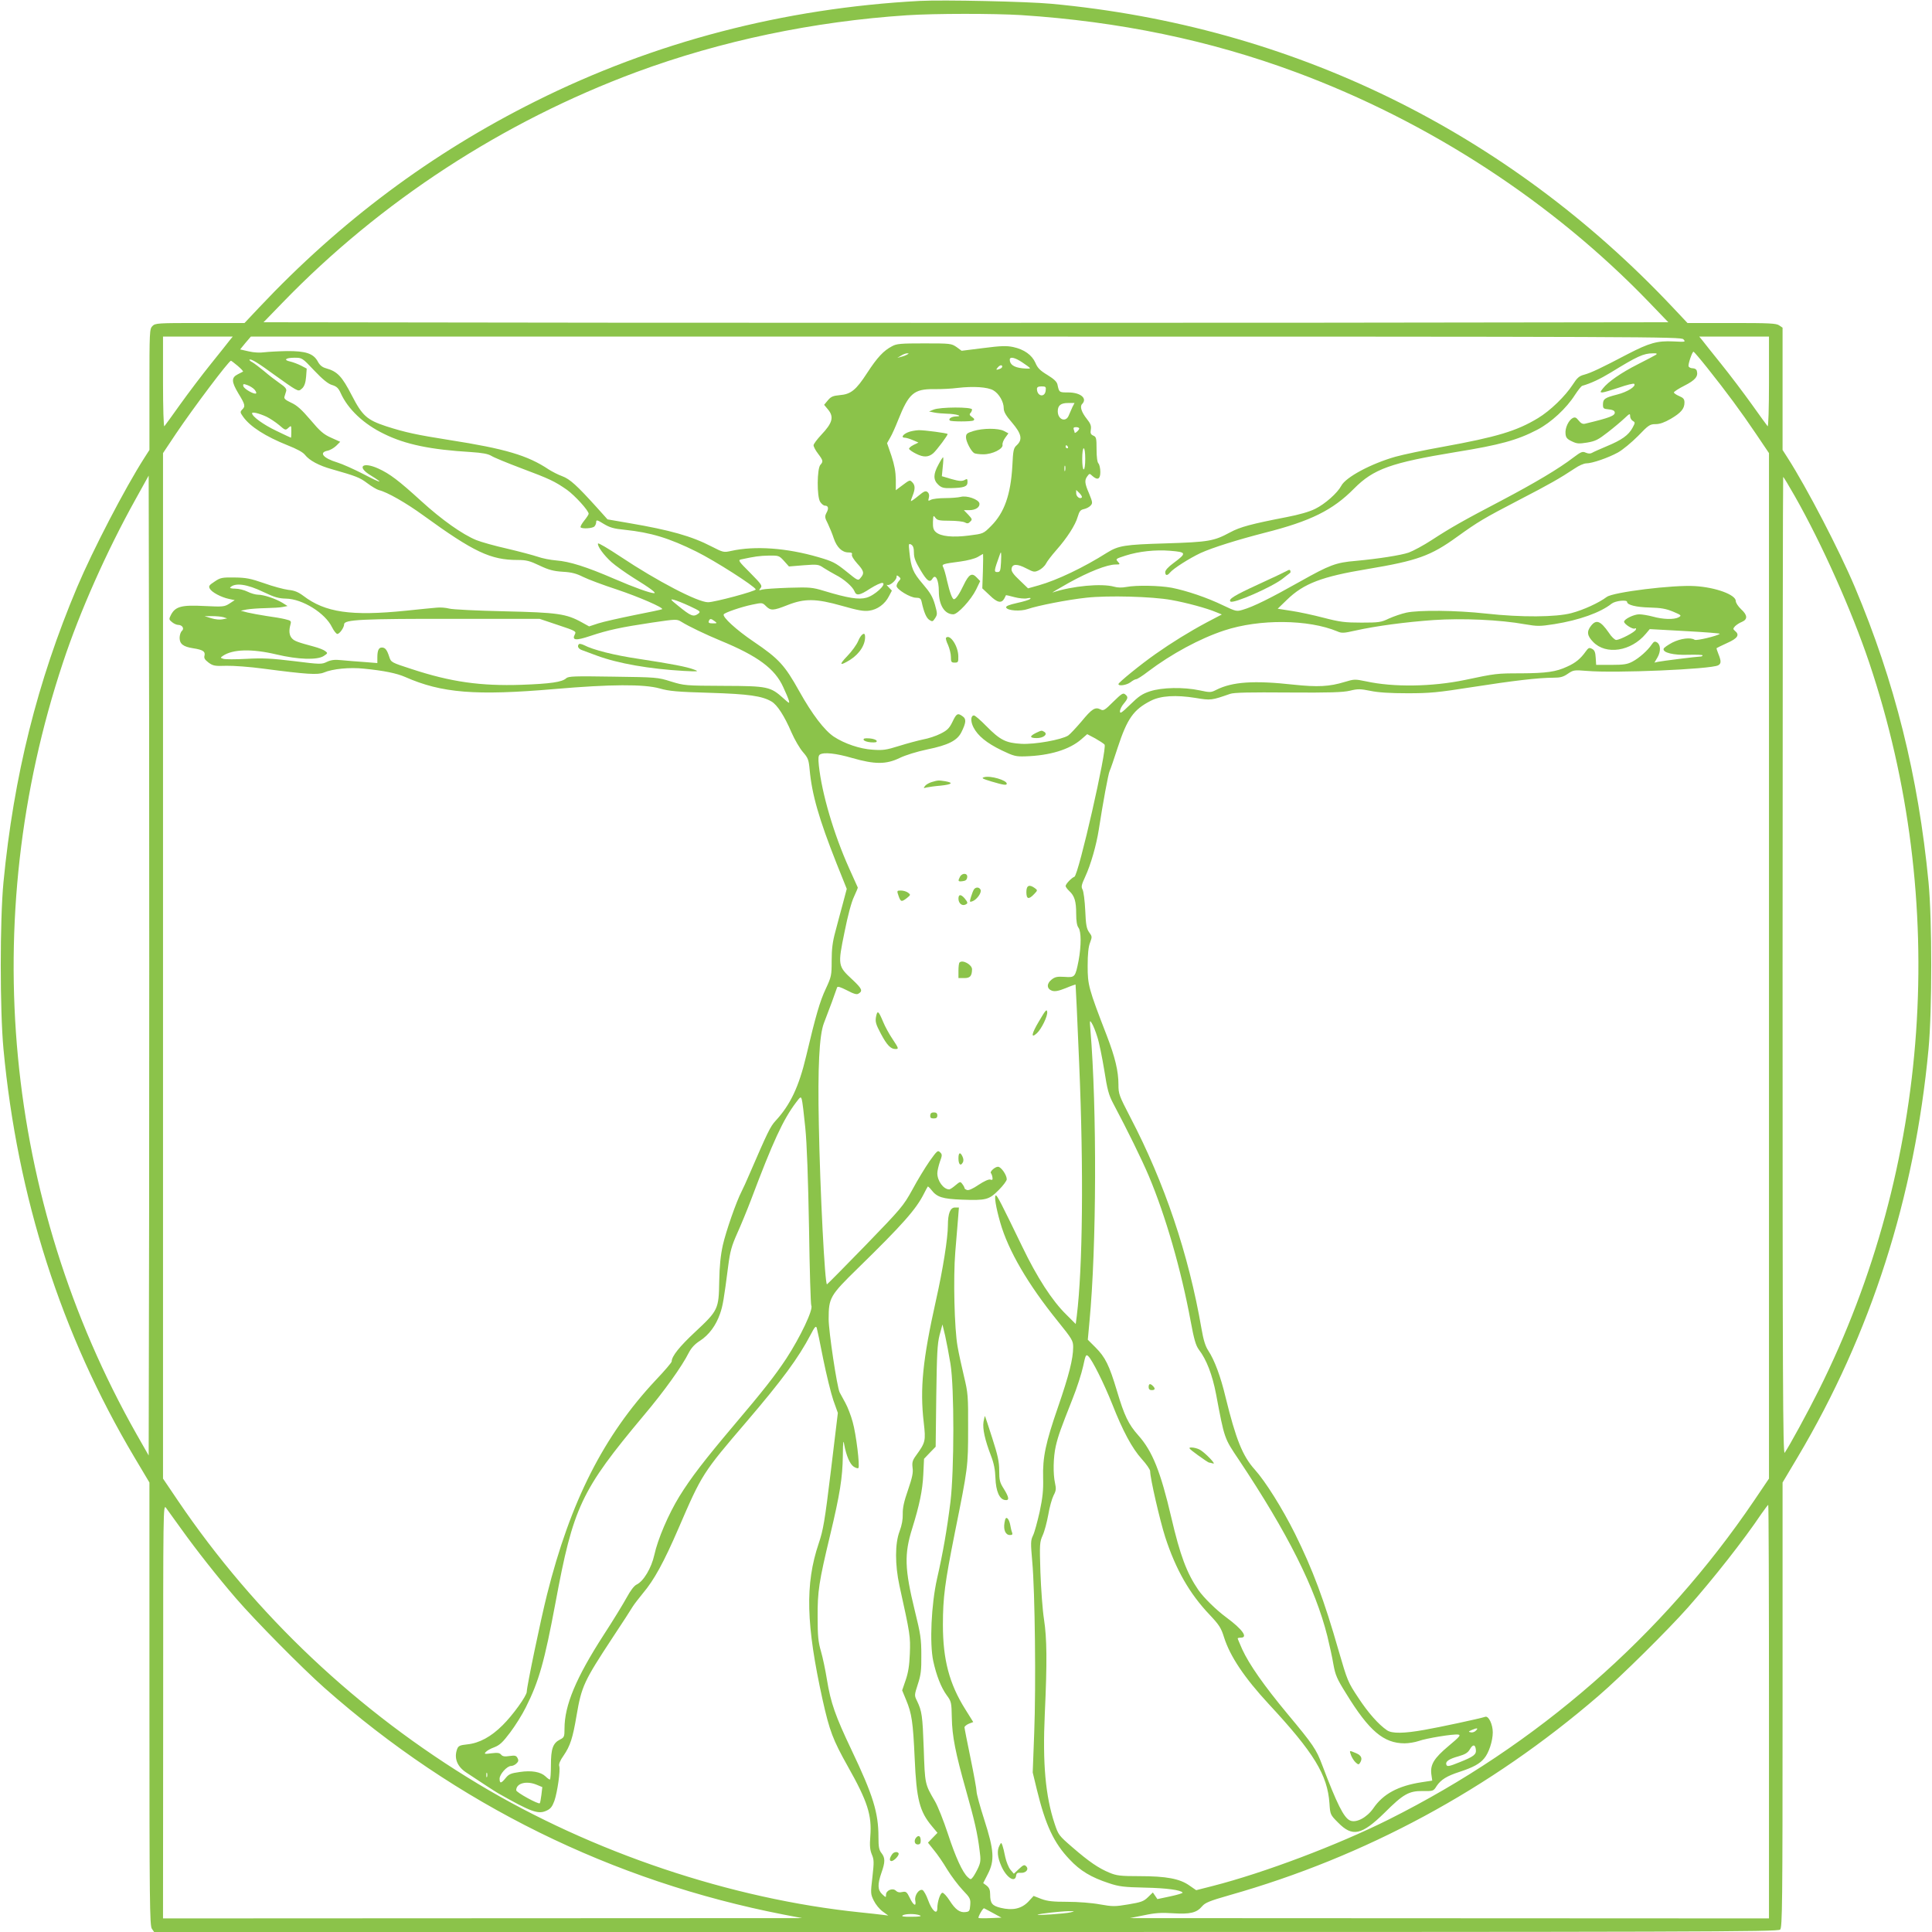 <?xml version="1.0" standalone="no"?>
<!DOCTYPE svg PUBLIC "-//W3C//DTD SVG 20010904//EN"
 "http://www.w3.org/TR/2001/REC-SVG-20010904/DTD/svg10.dtd">
<svg version="1.0" xmlns="http://www.w3.org/2000/svg"
 width="1280pt" height="1280pt" viewBox="0 0 1280 1280"
 preserveAspectRatio="xMidYMid meet">
<g transform="translate(0,1280) scale(0.1,-0.1)"
fill="#8bc34a" stroke="none">
<path d="M6095 12794 c-903 -48 -1763 -273 -2547 -665 -691 -345 -1293 -795
-1831 -1366 l-97 -103 -295 0 c-282 0 -296 -1 -315 -20 -19 -19 -20 -33 -20
-420 l0 -401 -34 -53 c-128 -200 -341 -610 -445 -856 -264 -626 -420 -1251
-488 -1955 -24 -252 -24 -847 0 -1105 92 -982 382 -1888 867 -2704 l100 -168
0 -1467 c0 -1311 2 -1469 16 -1489 l15 -22 5379 0 c4876 0 5380 1 5394 16 14
14 16 163 16 1488 l0 1474 100 168 c485 816 775 1722 867 2704 24 258 24 853
0 1105 -68 704 -224 1329 -488 1955 -104 246 -317 656 -445 856 l-34 53 0 405
0 405 -22 15 c-19 14 -66 16 -315 16 l-293 0 -97 103 c-1100 1168 -2524 1864
-4118 2012 -162 15 -716 27 -870 19z m670 -94 c648 -42 1249 -166 1820 -378
884 -328 1702 -861 2342 -1526 l126 -131 -2326 -3 c-1280 -1 -3374 -1 -4654 0
l-2327 3 128 132 c649 670 1458 1197 2341 1525 560 207 1173 336 1795 377 185
12 573 12 755 1z m-5242 -2153 c-10 -13 -66 -84 -125 -157 -59 -73 -151 -195
-204 -269 -53 -75 -101 -140 -105 -145 -5 -6 -9 120 -9 292 l0 302 231 0 231
0 -19 -23z m9630 5 c16 -18 14 -18 -66 -14 -106 5 -158 -9 -303 -84 -175 -92
-243 -124 -287 -136 -35 -9 -48 -21 -77 -66 -50 -77 -149 -173 -230 -222 -142
-86 -273 -125 -630 -190 -124 -22 -265 -52 -315 -66 -162 -46 -330 -136 -359
-193 -25 -47 -107 -120 -172 -152 -40 -20 -107 -39 -190 -55 -232 -45 -308
-65 -374 -101 -108 -58 -141 -64 -425 -73 -276 -8 -315 -15 -391 -62 -153 -97
-331 -182 -452 -216 l-71 -20 -56 54 c-42 39 -56 60 -53 76 4 33 37 34 98 2
49 -25 53 -26 83 -12 18 9 39 28 47 44 8 16 39 56 68 89 71 80 127 167 142
221 11 37 18 46 41 51 15 3 35 13 44 23 15 16 14 22 -9 79 -30 69 -32 89 -12
116 14 19 15 19 33 2 35 -31 53 -22 53 26 0 24 -6 49 -12 56 -8 7 -13 42 -13
94 0 74 -2 83 -22 91 -17 8 -20 16 -16 40 4 24 -2 40 -26 70 -36 45 -48 83
-32 99 37 37 -9 77 -92 77 -60 0 -60 0 -71 52 -4 19 -23 37 -67 64 -48 29 -65
46 -79 80 -23 52 -74 89 -148 105 -44 9 -81 8 -197 -7 l-144 -18 -34 25 c-34
23 -40 24 -213 24 -155 0 -184 -2 -214 -19 -56 -29 -98 -74 -165 -177 -74
-114 -108 -141 -182 -147 -44 -4 -58 -10 -78 -34 l-25 -30 25 -30 c42 -50 31
-90 -44 -169 -28 -30 -51 -61 -51 -69 0 -9 13 -34 30 -56 34 -45 35 -52 15
-74 -22 -25 -24 -210 -1 -245 9 -14 23 -25 31 -25 23 0 27 -18 11 -47 -13 -25
-12 -32 9 -73 12 -25 30 -69 39 -97 20 -59 55 -93 97 -93 21 0 27 -4 23 -14
-3 -9 12 -33 35 -59 45 -49 49 -65 23 -95 -17 -21 -17 -21 -96 43 -71 57 -89
66 -185 94 -210 61 -419 76 -577 41 -49 -11 -53 -10 -129 29 -133 69 -276 109
-545 155 l-145 25 -70 78 c-133 147 -179 189 -230 208 -28 10 -68 31 -90 45
-139 93 -288 137 -659 195 -215 34 -291 50 -418 91 -127 42 -158 70 -227 204
-66 128 -96 159 -171 180 -25 7 -41 20 -54 44 -29 54 -80 71 -206 70 -58 -1
-125 -5 -150 -8 -27 -4 -68 -2 -102 6 l-57 13 35 43 36 42 4737 0 c4569 0
4738 -1 4754 -18z m567 -284 c0 -172 -4 -298 -9 -292 -4 5 -52 70 -105 145
-53 74 -145 196 -204 269 -59 73 -115 144 -125 157 l-19 23 231 0 231 0 0
-302z m-409 95 c126 -158 225 -292 322 -436 l87 -129 0 -3397 0 -3397 -98
-145 c-609 -899 -1435 -1620 -2422 -2114 -338 -169 -825 -353 -1165 -440
l-110 -28 -45 31 c-63 45 -153 62 -330 62 -127 0 -152 3 -200 23 -72 30 -134
72 -246 169 -89 77 -92 81 -117 156 -61 184 -80 400 -65 726 16 347 14 501 -5
626 -10 63 -20 204 -24 313 -6 188 -5 200 15 245 12 26 28 87 37 136 8 49 24
106 35 128 17 32 18 45 10 81 -14 62 -12 173 5 247 17 72 32 112 110 310 30
74 61 172 71 218 16 75 19 81 34 67 26 -24 104 -180 159 -318 70 -178 131
-292 196 -364 30 -33 55 -69 55 -80 0 -47 65 -328 100 -437 70 -215 161 -374
293 -513 64 -68 77 -87 97 -152 40 -125 134 -266 296 -441 299 -322 389 -469
402 -658 5 -73 5 -75 57 -127 95 -97 156 -84 308 65 124 124 162 145 253 144
69 -1 71 -1 92 33 28 42 68 67 152 94 91 30 133 53 163 89 31 36 57 116 57
173 0 52 -27 109 -49 103 -40 -13 -307 -70 -405 -87 -135 -24 -213 -25 -246
-3 -56 38 -124 114 -191 216 -69 104 -72 112 -130 311 -96 336 -172 539 -290
777 -84 168 -195 345 -266 424 -81 90 -125 201 -193 478 -33 139 -74 248 -115
310 -19 29 -32 70 -45 146 -85 493 -245 966 -471 1399 -75 145 -79 155 -79
218 0 88 -22 180 -77 323 -121 313 -127 336 -127 462 0 79 5 128 16 155 14 38
14 41 -6 68 -17 24 -22 48 -26 145 -3 64 -11 127 -18 139 -10 18 -7 31 18 85
37 80 74 210 90 313 27 175 63 371 72 388 5 10 29 79 53 154 63 192 105 252
219 310 66 34 167 40 297 19 102 -17 105 -16 229 27 25 9 130 11 385 9 275 -2
363 1 409 12 53 13 69 12 135 -1 52 -11 130 -16 246 -16 150 0 200 5 430 41
269 42 438 62 537 62 45 0 65 5 95 26 37 25 41 26 128 19 184 -16 819 11 868
37 21 11 21 28 2 75 -8 20 -14 38 -12 39 2 2 33 17 70 34 70 31 84 54 52 80
-14 12 -14 15 0 31 9 9 30 23 46 29 39 17 37 45 -6 84 -19 18 -35 42 -35 54 0
42 -134 91 -271 99 -144 9 -542 -40 -584 -72 -52 -39 -154 -86 -234 -107 -101
-27 -331 -29 -566 -3 -200 22 -445 24 -528 6 -32 -7 -84 -25 -115 -39 -52 -25
-67 -27 -182 -27 -108 0 -142 4 -250 32 -69 18 -166 39 -215 46 l-90 14 61 59
c111 108 231 154 534 204 329 55 419 87 593 213 142 102 174 121 412 245 205
106 269 143 369 209 26 18 60 33 75 33 39 0 144 36 210 72 31 17 90 66 133
109 70 73 79 79 117 79 28 0 58 11 100 35 68 40 91 67 91 108 0 23 -7 31 -35
43 -19 8 -35 19 -35 24 0 5 32 26 70 45 71 36 92 61 82 97 -2 11 -14 18 -27
18 -13 0 -25 6 -28 13 -4 13 24 97 33 97 3 0 44 -48 91 -107z m-5301 88 c-8
-5 -26 -12 -40 -15 l-25 -7 25 15 c14 9 32 15 40 15 13 0 13 -1 0 -8z m4960
-2 c-8 -5 -62 -34 -120 -63 -112 -57 -195 -115 -230 -159 -19 -24 -20 -27 -4
-27 10 0 59 15 110 32 51 18 96 29 101 25 15 -16 -45 -54 -113 -71 -82 -21
-94 -29 -94 -67 0 -25 4 -28 37 -31 25 -2 39 -8 41 -19 4 -23 -33 -37 -196
-76 -16 -4 -28 2 -43 21 -17 21 -24 24 -40 16 -27 -15 -51 -66 -47 -103 2 -26
10 -36 42 -51 33 -16 46 -17 102 -8 54 9 73 19 136 68 40 31 90 73 111 93 34
32 37 33 37 14 0 -12 8 -26 18 -32 16 -9 16 -12 -2 -45 -26 -49 -73 -82 -170
-122 -44 -19 -89 -38 -98 -44 -12 -7 -25 -6 -42 1 -22 10 -31 6 -83 -33 -95
-73 -255 -168 -473 -283 -258 -135 -340 -182 -463 -262 -55 -36 -124 -73 -154
-84 -53 -18 -200 -41 -351 -55 -132 -11 -173 -27 -369 -137 -197 -111 -310
-167 -380 -187 -40 -12 -45 -11 -129 29 -107 52 -241 97 -341 117 -82 15 -233
18 -302 5 -26 -5 -57 -5 -80 2 -83 23 -277 5 -406 -38 -11 -4 37 25 107 64
132 73 253 121 309 121 31 0 31 1 15 19 -16 18 -14 19 51 40 87 28 198 40 295
32 110 -9 112 -15 22 -82 -33 -24 -54 -47 -54 -59 0 -24 13 -26 31 -4 23 28
129 95 203 130 79 36 242 87 424 134 305 77 452 150 593 293 129 130 243 171
674 242 292 47 408 79 540 148 92 48 193 142 249 230 21 32 43 60 49 61 57 16
118 45 189 88 174 107 217 127 278 127 27 1 32 -2 20 -10z m-8888 -104 c57
-60 93 -89 119 -96 29 -9 41 -20 56 -53 48 -107 153 -206 288 -271 142 -70
308 -104 575 -120 76 -5 113 -12 135 -25 17 -11 105 -47 195 -81 192 -72 224
-87 306 -144 53 -38 144 -138 144 -159 0 -5 -13 -25 -30 -46 -16 -20 -27 -40
-23 -44 11 -11 78 -7 91 6 7 7 12 20 12 30 0 15 7 14 50 -13 40 -24 66 -32
139 -39 173 -18 295 -55 476 -145 123 -61 384 -228 392 -250 3 -11 -273 -85
-316 -85 -68 0 -337 140 -580 302 -80 53 -147 93 -149 87 -6 -16 38 -77 89
-123 27 -24 93 -71 147 -105 107 -66 153 -100 136 -101 -26 0 -130 37 -264 95
-185 80 -296 115 -385 122 -38 3 -94 14 -124 25 -30 10 -120 34 -201 53 -80
18 -173 44 -205 57 -92 38 -228 134 -365 259 -147 134 -207 180 -284 215 -104
47 -145 12 -51 -45 96 -59 71 -54 -47 8 -62 32 -140 67 -173 77 -93 28 -125
66 -65 78 17 3 42 18 57 32 l27 27 -60 27 c-50 22 -74 43 -137 118 -59 69 -90
97 -128 114 -38 18 -49 27 -44 41 3 9 8 26 11 36 4 14 -6 27 -43 52 -26 18
-73 54 -103 80 -30 25 -66 52 -78 59 -13 6 -21 14 -19 17 9 8 58 -22 167 -102
58 -42 118 -84 134 -92 26 -14 30 -13 49 5 14 14 22 38 25 76 l4 54 -38 20
c-22 11 -54 23 -72 27 -47 10 -29 25 29 25 50 0 51 0 131 -85z m4691 54 c26
-17 49 -34 51 -38 3 -4 -20 -4 -51 -1 -55 6 -83 25 -83 57 0 22 34 15 83 -18z
m-5198 -23 c22 -19 38 -36 35 -38 -3 -1 -18 -10 -35 -18 -43 -22 -42 -49 4
-126 46 -75 48 -86 25 -108 -14 -15 -13 -19 6 -46 47 -67 150 -132 295 -190
61 -24 102 -46 115 -63 30 -38 93 -72 180 -96 161 -46 182 -54 233 -92 29 -22
63 -42 77 -46 55 -13 181 -85 295 -168 335 -243 446 -295 624 -295 59 0 81 -6
146 -37 61 -29 92 -37 153 -41 59 -3 91 -12 135 -34 32 -16 133 -54 225 -84
146 -49 309 -120 299 -130 -2 -2 -84 -20 -183 -39 -98 -20 -206 -44 -240 -55
l-61 -20 -47 26 c-104 58 -162 66 -516 74 -179 4 -343 12 -364 18 -22 6 -60 9
-85 6 -25 -2 -116 -11 -201 -20 -363 -37 -536 -12 -681 99 -34 25 -58 35 -99
39 -30 4 -102 23 -160 44 -90 31 -118 37 -196 38 -83 1 -94 -1 -132 -27 -37
-24 -41 -30 -32 -47 13 -24 75 -57 127 -68 l38 -8 -35 -23 c-33 -21 -42 -22
-166 -16 -150 8 -192 -3 -221 -58 -15 -29 -14 -32 7 -49 12 -10 30 -18 40 -18
28 0 43 -25 25 -40 -8 -7 -15 -28 -15 -46 0 -40 24 -59 90 -69 64 -10 81 -21
75 -48 -5 -17 2 -28 27 -47 29 -21 41 -24 118 -21 47 1 157 -7 245 -19 289
-38 360 -42 400 -26 58 25 173 36 265 26 134 -13 219 -31 274 -55 242 -107
467 -125 991 -80 371 32 590 33 695 4 62 -18 118 -23 330 -29 262 -8 349 -21
412 -58 37 -22 84 -93 132 -205 21 -48 55 -106 76 -130 33 -38 38 -50 44 -115
15 -165 61 -326 179 -624 l67 -167 -26 -98 c-15 -54 -37 -138 -50 -187 -18
-66 -24 -114 -24 -191 0 -98 -2 -106 -39 -186 -39 -82 -67 -180 -130 -446 -48
-202 -104 -322 -203 -429 -35 -38 -52 -74 -174 -356 -18 -42 -40 -91 -50 -110
-36 -69 -104 -265 -125 -357 -15 -69 -22 -137 -24 -241 -3 -184 -7 -192 -160
-335 -103 -96 -155 -161 -155 -195 0 -7 -47 -62 -105 -123 -345 -368 -566
-804 -721 -1422 -42 -167 -134 -609 -134 -643 0 -27 -93 -156 -160 -222 -77
-77 -155 -119 -235 -127 -48 -5 -58 -10 -66 -30 -22 -59 -2 -115 58 -155 96
-64 188 -124 212 -138 220 -125 267 -142 322 -116 27 12 38 27 52 65 20 58 41
204 32 231 -4 12 6 37 29 69 44 64 61 117 86 266 33 193 49 227 237 513 65 98
126 192 135 208 10 16 41 56 68 89 73 86 138 204 236 431 155 359 159 365 451
706 235 275 342 420 424 576 26 50 34 60 40 45 3 -10 23 -103 43 -207 21 -103
51 -226 67 -273 l30 -84 -46 -382 c-41 -338 -51 -394 -81 -483 -91 -270 -84
-537 26 -1036 46 -206 68 -264 166 -439 132 -234 161 -325 150 -465 -5 -64 -2
-90 10 -120 15 -35 15 -51 4 -150 -13 -108 -12 -113 9 -156 12 -25 38 -57 59
-72 l37 -27 -40 5 c-22 3 -87 10 -145 16 -856 88 -1777 397 -2532 851 -797
479 -1476 1119 -1990 1878 l-98 145 0 3397 0 3397 86 129 c116 172 350 483
364 483 3 0 23 -16 45 -34z m5065 -5 c0 -5 -7 -12 -16 -15 -24 -9 -28 -7 -14
9 14 17 30 20 30 6z m-4954 -152 c9 -10 14 -22 11 -25 -10 -11 -82 30 -85 48
-3 15 1 16 26 7 17 -6 38 -19 48 -30z m4895 -5 c38 -22 69 -76 69 -119 0 -23
14 -48 55 -95 63 -74 71 -112 32 -149 -22 -19 -25 -33 -30 -139 -11 -190 -53
-309 -141 -397 -51 -51 -51 -51 -146 -63 -108 -14 -188 -6 -220 23 -16 14 -20
30 -19 67 2 44 3 46 16 28 12 -17 26 -20 94 -20 44 0 90 -5 101 -11 16 -9 24
-8 36 5 15 14 13 18 -13 46 l-29 30 35 0 c43 0 72 20 68 45 -6 27 -84 54 -124
43 -16 -4 -63 -8 -103 -8 -40 0 -83 -5 -94 -11 -19 -10 -20 -9 -14 14 4 16 1
29 -9 37 -12 10 -23 6 -59 -24 -24 -20 -47 -36 -50 -36 -3 0 2 16 10 35 18 45
18 70 -2 90 -18 17 -14 18 -80 -31 l-29 -22 0 72 c-1 51 -9 95 -29 156 l-29
84 21 37 c12 20 35 72 52 115 71 178 104 207 238 206 48 -1 119 3 157 8 104
12 198 6 236 -16z m347 -1 c-5 -49 -57 -40 -58 10 0 12 8 17 31 17 27 0 30 -3
27 -27z m177 -110 c-7 -16 -18 -40 -24 -55 -19 -49 -73 -28 -73 27 0 39 20 55
68 55 l43 0 -14 -27z m-5339 -64 c22 -11 59 -35 83 -55 40 -35 43 -36 61 -19
20 18 20 17 20 -23 0 -23 -1 -42 -2 -42 -2 0 -46 21 -98 46 -86 41 -160 95
-160 116 0 11 46 0 96 -23z m5384 -78 c0 -5 -7 -14 -15 -21 -8 -7 -15 -10 -15
-7 0 3 -3 12 -6 21 -4 12 0 16 15 16 12 0 21 -4 21 -9z m-75 -121 c3 -5 1 -10
-4 -10 -6 0 -11 5 -11 10 0 6 2 10 4 10 3 0 8 -4 11 -10z m115 -80 c0 -40 -4
-70 -10 -70 -6 0 -10 30 -10 70 0 40 4 70 10 70 6 0 10 -30 10 -70z m-133 -77
c-3 -10 -5 -4 -5 12 0 17 2 24 5 18 2 -7 2 -21 0 -30z m-6069 -4899 l-3 -1627
-82 144 c-876 1550 -1053 3404 -486 5109 111 336 290 739 481 1082 l87 157 3
-1619 c1 -890 1 -2351 0 -3246z m10903 4729 c181 -319 377 -759 493 -1103 531
-1581 409 -3335 -335 -4822 -75 -150 -193 -366 -225 -413 -12 -16 -14 478 -14
3223 0 1783 2 3242 4 3242 3 0 37 -57 77 -127z m-4724 -9 c-12 -13 -37 6 -37
28 l0 22 22 -21 c12 -13 19 -25 15 -29z m-1112 -367 c0 -33 11 -60 44 -115 44
-74 62 -85 80 -54 20 32 41 -13 41 -85 0 -92 38 -153 96 -153 29 0 117 95 151
164 l27 56 -23 24 c-32 34 -52 22 -87 -51 -28 -59 -51 -93 -64 -93 -11 0 -28
46 -46 124 -8 39 -20 78 -25 88 -11 20 -6 22 115 38 45 6 95 19 114 30 18 11
34 20 35 20 1 0 1 -51 -1 -114 l-4 -114 49 -46 c51 -50 78 -55 97 -21 6 11 11
21 11 22 0 1 25 -5 55 -13 30 -8 69 -12 85 -8 20 4 27 3 20 -4 -5 -6 -45 -18
-87 -27 -54 -12 -75 -21 -72 -30 8 -21 95 -27 143 -10 67 23 266 62 388 75
144 16 436 8 563 -15 101 -18 237 -55 298 -81 l37 -15 -101 -53 c-114 -61
-232 -134 -337 -208 -100 -70 -247 -190 -247 -200 0 -16 55 -7 80 12 14 11 30
20 37 20 7 0 42 22 78 50 156 118 345 220 506 273 233 77 557 74 749 -6 29
-13 43 -12 118 5 139 31 336 57 520 70 190 13 440 2 606 -28 82 -14 98 -14
194 1 163 26 305 76 380 136 25 19 102 27 102 11 0 -20 61 -35 150 -37 76 -2
107 -8 154 -27 57 -24 58 -26 37 -38 -31 -16 -103 -14 -171 5 -30 8 -71 15
-90 15 -35 0 -100 -32 -100 -49 0 -16 59 -53 71 -45 7 4 10 1 7 -7 -4 -16
-104 -68 -130 -69 -9 0 -32 21 -49 48 -55 79 -83 90 -118 46 -30 -38 -26 -66
14 -107 85 -88 251 -63 349 54 l26 31 235 -13 c129 -7 232 -15 229 -18 -14
-14 -154 -47 -166 -40 -27 18 -94 9 -148 -18 -30 -16 -56 -34 -58 -41 -8 -26
67 -44 165 -40 51 1 93 0 93 -4 0 -5 -7 -8 -16 -8 -21 0 -253 -29 -281 -35
l-22 -5 20 34 c23 40 22 84 -3 100 -15 9 -21 6 -35 -14 -27 -40 -82 -89 -127
-113 -34 -18 -58 -22 -141 -22 l-100 0 -3 47 c-2 37 -8 51 -24 59 -19 10 -24
8 -42 -17 -34 -48 -68 -76 -122 -100 -74 -35 -138 -44 -308 -45 -160 0 -168
-1 -371 -44 -217 -45 -473 -49 -655 -9 -73 15 -78 15 -141 -4 -101 -31 -179
-35 -339 -18 -263 29 -405 19 -511 -34 -35 -18 -41 -19 -110 -4 -109 23 -250
20 -330 -6 -52 -17 -76 -34 -131 -88 -56 -54 -68 -63 -68 -45 0 12 11 35 25
51 29 35 31 45 9 62 -13 11 -24 4 -78 -49 -57 -57 -66 -62 -85 -51 -35 18 -57
4 -126 -80 -36 -42 -75 -84 -88 -93 -44 -28 -221 -60 -311 -55 -102 6 -139 24
-231 117 -38 39 -75 71 -82 71 -22 0 -24 -38 -4 -78 29 -57 88 -105 187 -153
81 -39 95 -42 157 -40 163 5 293 45 371 113 l39 34 53 -28 c28 -16 56 -34 62
-41 19 -24 -173 -867 -200 -876 -18 -6 -58 -48 -58 -61 0 -6 11 -21 25 -34 34
-32 45 -67 45 -150 0 -48 5 -79 15 -92 19 -25 19 -120 1 -218 -22 -111 -24
-113 -93 -108 -49 3 -63 0 -86 -18 -34 -27 -33 -61 3 -74 20 -6 42 -2 90 17
35 15 65 25 66 24 1 -1 12 -238 24 -527 30 -706 23 -1351 -16 -1668 l-7 -54
-64 64 c-92 90 -193 246 -290 448 -140 289 -166 340 -175 340 -13 0 0 -79 29
-180 53 -185 182 -407 380 -652 97 -120 103 -131 103 -173 0 -77 -28 -187
-100 -396 -82 -237 -103 -333 -99 -472 2 -80 -3 -128 -23 -223 -15 -66 -34
-137 -44 -157 -16 -33 -16 -48 -5 -174 18 -196 25 -821 13 -1132 l-10 -264 28
-116 c57 -233 112 -351 216 -460 71 -76 143 -119 262 -158 66 -22 99 -26 237
-29 145 -3 239 -16 250 -33 2 -4 -35 -15 -82 -25 l-85 -18 -15 22 -15 22 -33
-32 c-28 -27 -45 -33 -129 -47 -89 -15 -104 -15 -189 0 -53 10 -146 17 -215
17 -96 0 -132 4 -173 19 l-51 20 -36 -39 c-45 -46 -103 -59 -182 -40 -57 14
-70 30 -70 89 0 30 -6 44 -23 58 l-23 17 30 59 c47 90 42 159 -23 361 -28 87
-51 171 -51 187 0 15 -18 114 -40 221 -22 106 -40 198 -40 204 0 6 13 17 29
24 l29 11 -53 85 c-105 167 -148 328 -148 559 0 181 13 279 79 610 87 432 88
438 88 690 1 218 -1 236 -27 345 -15 63 -35 153 -43 200 -21 118 -29 454 -15
625 6 77 14 175 18 218 l6 77 -26 0 c-31 0 -47 -39 -47 -119 0 -83 -33 -292
-79 -496 -88 -394 -107 -585 -81 -809 14 -123 12 -132 -51 -219 -24 -33 -27
-46 -23 -81 5 -32 -2 -65 -30 -147 -27 -77 -36 -119 -35 -160 1 -36 -6 -74
-21 -114 -31 -81 -31 -221 -1 -360 72 -326 73 -336 69 -450 -3 -80 -11 -128
-28 -177 l-23 -67 26 -63 c38 -91 46 -147 57 -388 12 -272 32 -351 115 -450
l36 -43 -32 -33 -31 -32 39 -49 c22 -26 62 -84 88 -128 27 -44 73 -105 103
-137 50 -52 53 -59 50 -100 -3 -39 -6 -43 -31 -46 -38 -5 -68 17 -106 77 -18
28 -39 51 -47 51 -14 0 -34 -59 -34 -103 0 -47 -36 -16 -61 54 -12 34 -29 63
-37 67 -24 9 -55 -37 -48 -70 8 -43 -12 -33 -36 17 -20 41 -25 45 -50 40 -19
-5 -33 -1 -43 9 -21 20 -65 2 -65 -27 0 -20 -1 -19 -25 3 -31 29 -32 65 -5
143 25 71 25 98 0 130 -16 20 -20 40 -20 106 0 162 -36 278 -178 576 -108 227
-138 313 -163 465 -10 63 -28 149 -40 190 -18 61 -22 103 -22 225 -1 171 8
233 83 545 65 272 82 380 84 525 1 95 3 110 9 75 14 -76 38 -130 63 -147 14
-9 28 -13 31 -9 11 11 -15 226 -38 306 -11 41 -33 98 -48 125 -15 28 -32 59
-38 70 -17 32 -73 403 -73 486 0 141 9 156 192 335 299 292 387 392 439 495
12 24 24 46 26 48 1 2 12 -8 24 -23 37 -48 74 -59 201 -64 161 -6 180 -1 244
63 30 30 54 62 54 72 0 29 -38 83 -58 83 -20 0 -56 -33 -47 -42 3 -3 8 -15 10
-27 3 -17 0 -21 -14 -16 -11 3 -40 -10 -78 -35 -38 -26 -66 -38 -76 -34 -10 3
-17 9 -17 13 0 4 -6 16 -14 26 -13 18 -15 18 -46 -8 -17 -15 -36 -27 -41 -27
-38 0 -79 56 -79 107 0 15 8 49 17 76 16 43 16 49 1 63 -15 15 -20 10 -70 -60
-29 -42 -81 -127 -114 -189 -60 -108 -72 -122 -310 -368 -137 -141 -252 -257
-255 -258 -14 -3 -46 619 -54 1059 -8 377 3 590 33 670 11 30 35 93 53 140 17
47 33 91 35 98 3 9 21 3 65 -19 45 -24 66 -30 77 -22 30 18 23 33 -42 94 -95
88 -96 94 -51 313 22 111 46 200 63 235 14 31 26 58 25 61 -1 3 -27 61 -58
129 -101 225 -180 493 -200 680 -5 48 -3 66 7 72 26 17 108 8 214 -23 150 -43
225 -43 314 0 39 19 113 42 184 57 137 28 197 58 225 113 32 64 34 89 9 106
-33 24 -41 20 -68 -37 -21 -43 -35 -56 -79 -78 -29 -15 -81 -32 -115 -38 -33
-7 -105 -26 -159 -43 -86 -27 -108 -30 -176 -25 -83 5 -186 40 -256 86 -63 42
-144 148 -230 302 -96 172 -135 215 -302 328 -114 77 -209 164 -198 181 8 12
116 49 188 64 67 14 68 14 92 -10 31 -31 49 -30 142 7 114 45 189 44 362 -5
105 -30 144 -37 179 -32 55 7 105 44 131 95 l20 38 -22 23 c-12 12 -16 19 -9
15 16 -8 62 31 62 53 0 12 3 12 15 2 14 -12 14 -15 0 -30 -8 -9 -15 -24 -15
-32 0 -23 91 -78 128 -78 26 0 33 -5 38 -27 15 -69 31 -107 51 -120 20 -13 23
-12 38 11 16 25 16 30 -1 91 -15 52 -32 80 -81 137 -64 75 -77 105 -88 211 -6
55 -5 58 12 49 13 -8 18 -23 18 -55z m577 -62 c-3 -56 -6 -65 -23 -65 -25 0
-25 5 16 118 8 23 10 12 7 -53z m-1438 9 l33 -37 97 8 c93 7 99 6 134 -18 21
-13 56 -34 79 -46 54 -27 112 -78 124 -108 12 -32 34 -29 105 18 35 22 71 39
81 37 30 -7 -53 -84 -107 -98 -50 -14 -121 -3 -280 45 -79 24 -95 25 -235 21
-82 -3 -161 -8 -175 -12 -23 -7 -24 -6 -11 10 13 15 6 25 -69 101 -78 78 -82
84 -59 89 88 19 122 24 182 25 66 1 69 0 101 -35z m-3449 -206 c73 -35 101
-43 150 -44 109 -2 260 -96 305 -190 12 -24 28 -44 35 -44 15 0 45 43 45 64 0
31 116 37 749 36 l546 0 122 -41 c115 -38 122 -42 112 -61 -22 -41 5 -44 103
-11 117 39 200 57 407 88 163 24 165 24 196 5 48 -30 161 -84 260 -125 245
-101 359 -185 414 -307 16 -34 33 -74 37 -88 6 -23 4 -22 -35 13 -87 78 -103
82 -396 83 -255 1 -262 2 -350 29 -88 28 -97 28 -383 32 -258 4 -296 3 -311
-11 -28 -25 -103 -36 -296 -43 -272 -9 -468 19 -727 104 -136 44 -137 45 -149
81 -15 47 -27 62 -49 62 -21 0 -30 -19 -30 -67 l0 -36 -87 7 c-49 3 -116 9
-149 12 -47 5 -70 2 -98 -11 -35 -17 -44 -17 -219 5 -148 18 -207 21 -314 15
-72 -4 -141 -4 -153 0 -21 7 -21 7 -3 20 65 44 191 48 355 9 143 -34 270 -38
313 -10 27 18 28 19 9 33 -10 8 -44 21 -74 29 -108 29 -130 37 -146 55 -18 20
-21 50 -10 90 7 25 5 27 -36 37 -24 6 -79 15 -123 21 -44 7 -100 17 -125 23
l-45 12 40 8 c22 4 78 8 125 9 47 1 99 4 115 8 l30 6 -35 22 c-45 27 -123 53
-161 53 -16 0 -47 9 -69 20 -22 11 -58 20 -82 20 -25 0 -38 4 -32 9 33 32 111
21 219 -31z m2825 -94 c70 -33 74 -36 56 -50 -32 -23 -48 -17 -135 54 -50 40
-53 45 -26 38 17 -4 64 -23 105 -42z m-3090 -73 l25 -8 -30 -6 c-18 -4 -49 -1
-75 7 l-45 14 50 0 c28 0 61 -3 75 -7z m3254 -26 c19 -14 18 -15 -12 -15 -24
0 -30 4 -26 15 7 18 14 18 38 0z m2536 -2755 c12 -36 32 -135 46 -220 20 -130
30 -165 59 -220 94 -177 189 -370 236 -481 112 -266 214 -621 277 -960 23
-125 35 -164 55 -191 50 -65 89 -165 114 -296 56 -297 53 -288 151 -434 324
-486 506 -849 586 -1168 14 -58 33 -142 40 -186 13 -72 23 -96 85 -195 152
-248 249 -329 387 -329 27 0 68 7 92 15 52 19 232 48 263 43 19 -3 10 -14 -63
-75 -98 -82 -123 -124 -115 -188 l6 -42 -72 -11 c-154 -24 -253 -77 -318 -172
-43 -62 -115 -100 -155 -81 -41 18 -87 111 -184 367 -39 104 -59 134 -230 339
-157 189 -254 328 -300 428 -16 37 -30 69 -30 72 0 3 9 5 20 5 51 0 12 55 -95
134 -68 50 -151 132 -185 181 -78 114 -121 229 -180 482 -71 304 -125 439
-219 544 -64 72 -92 129 -141 294 -51 170 -77 223 -142 288 l-51 51 11 120
c47 495 50 1411 6 1936 -5 61 -4 64 10 40 9 -14 25 -54 36 -90z m-1935 -599
c11 -107 19 -340 25 -667 4 -277 11 -508 15 -514 15 -24 -73 -209 -165 -350
-74 -112 -151 -211 -353 -449 -190 -225 -280 -342 -356 -465 -73 -119 -143
-283 -166 -388 -19 -86 -71 -174 -117 -196 -17 -8 -41 -40 -66 -86 -22 -40
-90 -152 -152 -247 -184 -285 -260 -467 -260 -621 0 -54 -2 -59 -30 -73 -47
-24 -60 -61 -60 -170 0 -52 -3 -95 -7 -95 -4 0 -17 9 -29 21 -32 30 -92 41
-171 29 -58 -8 -72 -14 -93 -40 -30 -37 -40 -38 -40 -4 0 29 49 84 76 84 10 0
26 7 35 16 14 13 16 21 8 36 -9 17 -17 19 -53 14 -32 -5 -46 -3 -56 9 -10 12
-24 14 -64 9 -45 -6 -50 -5 -38 8 7 9 32 23 57 32 36 14 56 33 105 98 34 45
81 120 104 167 87 173 123 302 196 691 118 636 169 745 584 1241 136 161 254
326 300 418 17 32 40 57 75 79 59 39 104 100 131 177 19 54 26 96 55 321 12
92 22 129 58 210 25 55 66 155 92 223 147 390 213 533 299 647 29 39 32 40 38
20 4 -11 14 -95 23 -185z m962 -1566 c26 -158 25 -707 0 -915 -23 -185 -50
-340 -89 -510 -38 -169 -50 -428 -25 -545 21 -96 52 -175 89 -226 31 -42 32
-48 34 -149 2 -122 24 -233 94 -481 56 -198 77 -289 90 -398 9 -64 7 -79 -9
-115 -10 -22 -26 -50 -34 -61 -15 -19 -16 -19 -35 -2 -35 32 -81 132 -132 288
-28 85 -66 181 -85 214 -68 116 -67 113 -75 350 -8 220 -12 248 -45 317 -18
36 -17 38 6 110 20 61 24 92 23 193 0 106 -5 140 -43 293 -68 279 -71 375 -17
547 48 155 68 251 73 355 l5 105 38 40 39 40 4 335 c4 281 7 346 22 405 l19
70 18 -75 c9 -41 25 -124 35 -185z m-5096 -1095 c98 -137 238 -315 363 -460
125 -145 436 -460 586 -593 872 -771 1907 -1281 3044 -1502 l121 -23 -2117 -1
-2118 -1 1 1373 c0 1348 0 1372 19 1347 10 -14 56 -77 101 -140z m10519 -1210
l0 -1370 -2117 1 -2118 1 95 19 c75 16 116 18 192 13 112 -7 156 3 192 46 20
24 49 36 182 74 900 255 1726 701 2444 1320 148 127 462 438 593 586 169 191
371 448 485 618 24 34 45 62 47 62 3 0 5 -616 5 -1370z m-1942 -126 c-8 -9
-24 -14 -34 -11 -17 3 -16 5 6 15 36 16 47 14 28 -4z m0 -126 c4 -32 -14 -46
-110 -84 -66 -27 -80 -29 -85 -17 -9 22 15 39 80 57 45 13 62 24 75 46 20 35
36 34 40 -2z m-6551 -180 c-3 -7 -5 -2 -5 12 0 14 2 19 5 13 2 -7 2 -19 0 -25z
m330 -53 l36 -15 -6 -51 c-4 -29 -8 -54 -11 -56 -8 -9 -156 72 -156 86 0 47
68 65 137 36z m3023 -850 l55 -30 -74 -3 c-40 -2 -75 -1 -78 1 -5 6 30 68 37
64 3 -1 30 -16 60 -32z m512 5 c-38 -9 -232 -22 -217 -15 15 7 153 22 205 23
43 0 44 0 12 -8z m-997 -20 c14 -6 -4 -9 -55 -9 -52 -1 -70 2 -60 9 18 12 88
12 115 0z"/>
<path d="M8530 9020 c-8 -5 -95 -47 -194 -92 -159 -73 -199 -98 -184 -113 17
-18 279 97 347 152 25 20 48 38 50 39 1 2 1 7 0 13 -3 7 -9 7 -19 1z"/>
<path d="M6185 10086 l-30 -12 34 -7 c18 -4 57 -7 85 -8 60 -1 113 -17 59 -18
-29 -1 -52 -16 -40 -27 8 -8 142 -8 156 0 9 6 7 12 -9 23 -16 11 -19 18 -11
26 6 6 11 17 11 24 0 18 -213 17 -255 -1z"/>
<path d="M6448 9944 c-42 -13 -48 -18 -48 -42 0 -27 33 -91 54 -104 6 -4 34
-8 61 -8 60 0 132 36 127 63 -2 10 6 31 18 47 l21 29 -30 16 c-38 19 -139 19
-203 -1z"/>
<path d="M6013 9935 c-34 -15 -44 -35 -18 -35 9 0 32 -7 53 -16 l37 -16 -33
-16 c-18 -9 -31 -21 -29 -26 2 -6 23 -21 48 -33 48 -24 81 -23 113 5 23 21 99
122 94 127 -7 6 -149 25 -190 25 -24 -1 -58 -7 -75 -15z"/>
<path d="M6217 9721 c-34 -62 -35 -100 -1 -132 21 -20 35 -24 83 -23 88 2 111
10 111 40 0 22 -2 24 -21 13 -17 -8 -35 -7 -85 7 l-64 19 6 62 c4 35 5 63 2
63 -3 0 -17 -22 -31 -49z"/>
<path d="M5686 8554 c-10 -25 -43 -70 -72 -100 -58 -60 -52 -69 19 -25 64 41
103 104 98 159 -2 27 -27 9 -45 -34z"/>
<path d="M6268 8575 c-4 -4 2 -25 13 -48 10 -23 19 -59 19 -79 0 -34 3 -38 25
-38 23 0 25 4 24 43 -1 67 -55 148 -81 122z"/>
<path d="M6863 7944 c-44 -22 -42 -34 6 -34 44 0 75 25 50 41 -18 11 -18 11
-56 -7z"/>
<path d="M5722 7898 c3 -7 23 -14 47 -16 32 -2 42 0 39 10 -3 7 -23 14 -47 16
-32 2 -42 0 -39 -10z"/>
<path d="M6520 7651 c-20 -6 -12 -10 50 -29 81 -24 100 -26 100 -14 0 23 -109
55 -150 43z"/>
<path d="M6174 7619 c-17 -5 -38 -16 -45 -26 -13 -15 -11 -16 11 -10 14 3 55
9 93 12 75 8 86 19 30 29 -45 7 -49 7 -89 -5z"/>
<path d="M6360 6991 c-15 -29 -13 -33 18 -29 19 2 28 9 30 26 4 28 -33 31 -48
3z"/>
<path d="M6800 6890 c0 -47 15 -52 51 -14 24 25 24 26 5 40 -37 27 -56 18 -56
-26z"/>
<path d="M6453 6908 c-5 -7 -14 -30 -20 -50 -10 -35 -10 -36 10 -29 29 11 61
56 54 75 -8 19 -31 21 -44 4z"/>
<path d="M5953 6865 c14 -41 20 -42 55 -15 26 21 26 22 8 36 -11 8 -32 14 -47
14 -27 0 -28 -1 -16 -35z"/>
<path d="M6350 6846 c0 -29 22 -49 44 -40 20 8 20 14 -3 42 -25 29 -41 28 -41
-2z"/>
<path d="M6357 6423 c-4 -3 -7 -28 -7 -55 l0 -48 39 0 c38 0 50 13 51 58 0 31
-63 66 -83 45z"/>
<path d="M6883 6033 c-49 -82 -55 -116 -14 -79 30 27 73 114 69 142 -3 21 -11
12 -55 -63z"/>
<path d="M5804 6064 c-6 -33 -2 -49 32 -113 40 -75 65 -101 96 -101 24 0 23 3
-20 68 -21 31 -49 82 -61 112 -31 74 -38 79 -47 34z"/>
<path d="M6163 5410 c-1 -15 4 -20 23 -20 17 0 24 5 24 20 0 14 -7 20 -23 20
-16 0 -23 -6 -24 -20z"/>
<path d="M6350 5126 c0 -40 14 -54 28 -29 7 11 6 25 -1 40 -15 33 -27 28 -27
-11z"/>
<path d="M6516 3380 c-7 -46 9 -119 50 -226 19 -49 27 -91 29 -146 3 -86 26
-141 63 -146 31 -5 28 17 -8 75 -26 41 -30 56 -30 120 0 59 -9 100 -46 215
-25 79 -47 144 -48 146 -2 1 -6 -16 -10 -38z"/>
<path d="M6655 2711 c-8 -47 7 -81 36 -81 16 0 19 4 14 18 -4 9 -9 32 -12 49
-3 18 -11 37 -18 43 -10 8 -15 2 -20 -29z"/>
<path d="M6072 628 c-19 -19 -14 -48 8 -48 15 0 20 7 20 24 0 30 -12 40 -28
24z"/>
<path d="M6622 573 c-18 -33 -14 -77 12 -136 33 -76 91 -114 98 -64 2 17 9 21
29 19 35 -3 58 23 38 43 -12 13 -19 10 -48 -17 l-34 -32 -23 27 c-12 15 -27
52 -34 84 -6 32 -15 67 -19 78 -8 19 -8 19 -19 -2z"/>
<path d="M5913 518 c-20 -26 -23 -48 -7 -48 18 0 55 41 47 52 -7 12 -29 9 -40
-4z"/>
<path d="M3836 8533 c-14 -14 -5 -32 22 -41 15 -6 59 -22 97 -36 141 -52 348
-88 575 -101 98 -5 103 -4 68 9 -46 18 -150 38 -367 71 -162 24 -301 59 -362
91 -15 7 -29 10 -33 7z"/>
<path d="M7610 3610 c0 -13 7 -20 20 -20 23 0 26 10 8 28 -18 18 -28 15 -28
-8z"/>
<path d="M7935 3160 c37 -27 71 -50 76 -50 4 0 16 -3 26 -6 25 -9 -55 74 -89
92 -15 8 -39 14 -54 14 -24 0 -19 -6 41 -50z"/>
<path d="M8951 1171 c6 -16 19 -37 30 -47 17 -16 22 -16 29 -4 19 29 10 50
-26 65 -46 19 -45 20 -33 -14z"/>
</g>
</svg>
